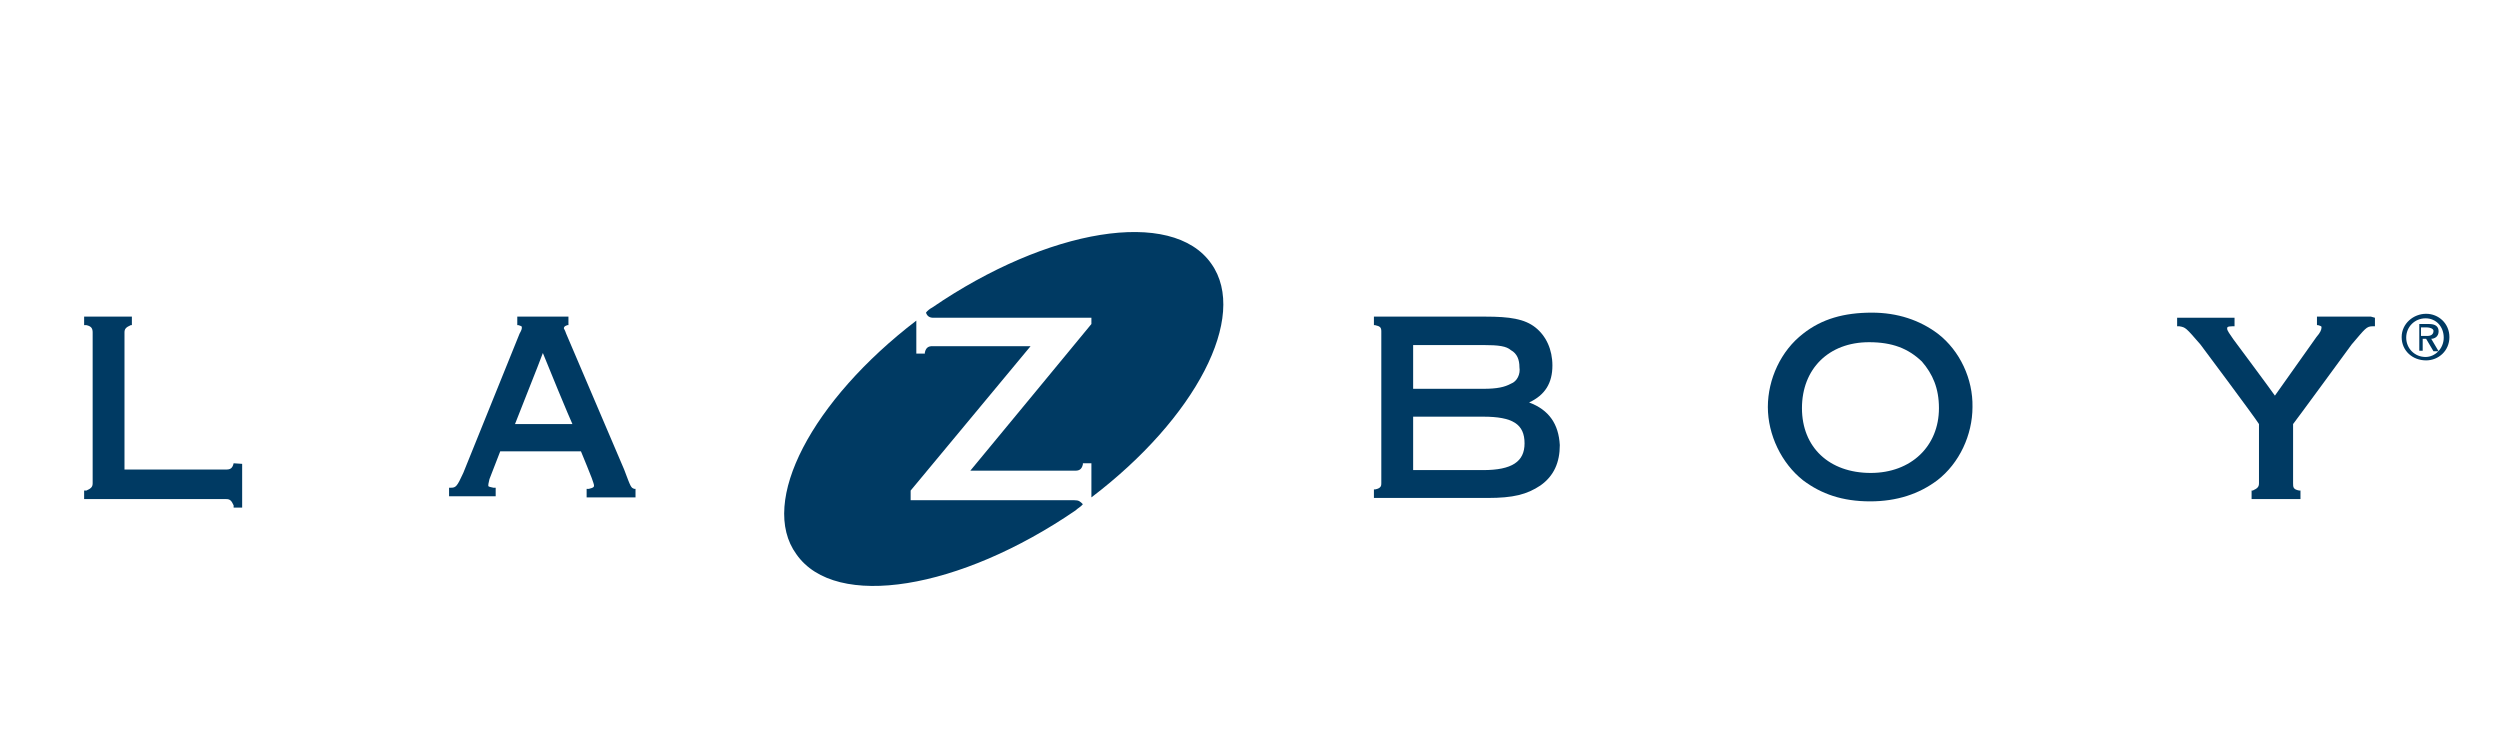 <?xml version="1.0" encoding="utf-8"?>
<!-- Generator: Adobe Illustrator 28.0.0, SVG Export Plug-In . SVG Version: 6.00 Build 0)  -->
<svg version="1.1" id="Layer_1" xmlns="http://www.w3.org/2000/svg" xmlns:xlink="http://www.w3.org/1999/xlink" x="0px" y="0px"
	 viewBox="0 0 439.8 132.1" style="enable-background:new 0 0 439.8 132.1;" xml:space="preserve">
<style type="text/css">
	.st0{fill:#003A63;}
</style>
<g>
	<g>
		<g>
			<path class="st0" d="M41.1,81.5c-0.2,0.9-0.6,1.1-1.3,1.1H21.9V58.5c0-0.6,0.2-0.9,1.1-1.3h0.2v-1.5H23h-8.2v1.5h0.4
				c0.9,0.2,1.1,0.6,1.1,1.3V85c0,0.6-0.2,0.9-1.1,1.3h-0.4v1.5h25c0.6,0,0.9,0.2,1.3,1.1v0.4h1.5v-7.7L41.1,81.5L41.1,81.5z"/>
			<path class="st0" d="M109.8,82.6L109.8,82.6L99.6,58.7c-0.2-0.6-0.4-0.9-0.4-0.9c0-0.2,0-0.4,0.6-0.6h0.2v-1.5h-0.4H91v1.5h0.2
				c0.6,0.2,0.6,0.2,0.6,0.4c0,0.2,0,0.4-0.4,1.1l-9.9,24.5c-1.1,2.4-1.3,2.6-2.2,2.6H79v1.5h8.2v-1.5h-0.4
				c-0.9-0.2-0.9-0.2-0.9-0.4c0-0.2,0-0.2,0.2-1.1c0,0,1.5-3.9,1.9-4.9h14.2c0.2,0.4,1.9,4.7,1.9,4.7c0.2,0.6,0.4,1.1,0.4,1.3
				c0,0.2,0,0.4-0.9,0.6h-0.4v1.5h8.6V86h-0.2C111,85.8,111,85.8,109.8,82.6 M100.7,74.6H90.6c0.4-1.1,4.3-10.8,4.9-12.5
				C96.2,63.9,100.3,73.8,100.7,74.6"/>
			<path class="st0" d="M269,70.8c2.8-1.3,4.1-3.4,4.1-6.5c0-2.8-1.1-5.2-3-6.7s-4.5-1.9-8.8-1.9h-19.2h-0.4v1.5h0.2
				c0.9,0.2,1.1,0.4,1.1,1.1V85c0,0.4,0,0.9-1.1,1.1h-0.2v1.5h20c4.5,0,6.9-0.6,9.3-2.2c2.4-1.7,3.4-4.1,3.4-7.1
				C274.2,74.6,272.5,72.1,269,70.8 M248.6,73.3h12.3c5.2,0,7.3,1.3,7.3,4.7c0,3.2-2.2,4.7-7.3,4.7h-12.3V73.3z M265.8,67.5
				c-1.1,0.6-2.4,0.9-4.9,0.9h-12.3v-7.7h12.3c2.8,0,4.1,0.2,4.9,0.9c1.1,0.6,1.5,1.7,1.5,3C267.5,65.8,266.9,67.1,265.8,67.5"/>
			<path class="st0" d="M340.9,58.7L340.9,58.7c-3.2-2.4-7.1-3.7-11.6-3.7c-4.9,0-8.8,1.1-12.1,3.7c-3.9,3-6.2,8-6.2,12.9
				c0,4.9,2.4,9.9,6.2,12.9c3.2,2.4,6.9,3.7,11.8,3.7c4.7,0,8.6-1.3,11.8-3.7c3.9-3,6.2-8,6.2-12.9
				C347.1,66.7,344.8,61.7,340.9,58.7 M329.1,83.2c-7.3,0-12.1-4.5-12.1-11.4c0-6.9,4.7-11.6,11.8-11.6c4.1,0,6.9,1.1,9.3,3.4
				c1.9,2.2,3,4.7,3,8.2C341.1,78.5,336.2,83.2,329.1,83.2"/>
			<path class="st0" d="M417.1,55.7h-9.5v1.5h0.2c0.6,0.2,0.6,0.2,0.6,0.4c0,0.4-0.2,0.9-0.9,1.7c0,0-5.8,8.2-7.3,10.3
				c-0.6-0.9-7.3-9.9-7.3-9.9c-0.6-0.9-1.1-1.5-1.1-1.9c0-0.2,0-0.4,0.9-0.4h0.4v-1.5h-10.1v1.5h0.4c1.1,0.2,1.1,0.2,3.7,3.2
				c0,0,9.5,12.7,10.3,14V85c0,0.6-0.2,0.9-1.1,1.3h-0.2v1.5h8.6v-1.5h-0.2c-1.1-0.2-1.1-0.6-1.1-1.3V74.6c0.2-0.2,10.3-14,10.3-14
				c2.4-2.8,2.6-3.2,3.7-3.2h0.4v-1.5L417.1,55.7L417.1,55.7z"/>
			<path class="st0" d="M423.3,59.4c0-1.9,1.5-3.4,3.4-3.4s3.2,1.5,3.2,3.4c0,1.9-1.5,3.4-3.2,3.4C424.8,62.8,423.3,61.3,423.3,59.4
				 M426.8,63.4c2.2,0,4.1-1.7,4.1-4.1c0-2.4-1.9-4.1-4.1-4.1c-2.2,0-4.3,1.7-4.3,4.1C422.5,61.7,424.4,63.4,426.8,63.4 M425.9,59.6
				h0.9l1.3,2.2h0.9l-1.3-2.2c0.6,0,1.3-0.4,1.3-1.3s-0.6-1.3-1.7-1.3h-1.7v4.7h0.6v-2.2H425.9z M425.9,59.1v-1.5h1.1
				c0.4,0,1.1,0.2,1.1,0.6c0,0.6-0.4,0.9-1.1,0.9C427,59.1,425.9,59.1,425.9,59.1z"/>
			<g>
				<path class="st0" d="M189,88h-28.8v-1.7c0,0,20-24.1,21.1-25.4H164c-0.6,0-1.1,0.2-1.3,1.1v0.2h-1.5v-5.8
					c-18.3,14-27.8,31.9-21.1,41.1c6.9,9.9,28.8,6.2,49.1-7.7c0.4-0.4,0.9-0.6,1.3-1.1C190,88.2,189.8,88,189,88z"/>
				<path class="st0" d="M213.1,46.4c-6.9-9.9-28.8-6.2-49.1,7.7c-0.4,0.2-0.9,0.6-1.1,0.9c0.2,0.6,0.6,0.9,1.3,0.9H192V57
					c0,0-20.2,24.5-21.3,25.8h18.5c0.6,0,1.1-0.2,1.3-1.1v-0.2h1.5v6C210.3,73.6,219.7,55.7,213.1,46.4z"/>
			</g>
		</g>
	</g>
</g>
</svg>
